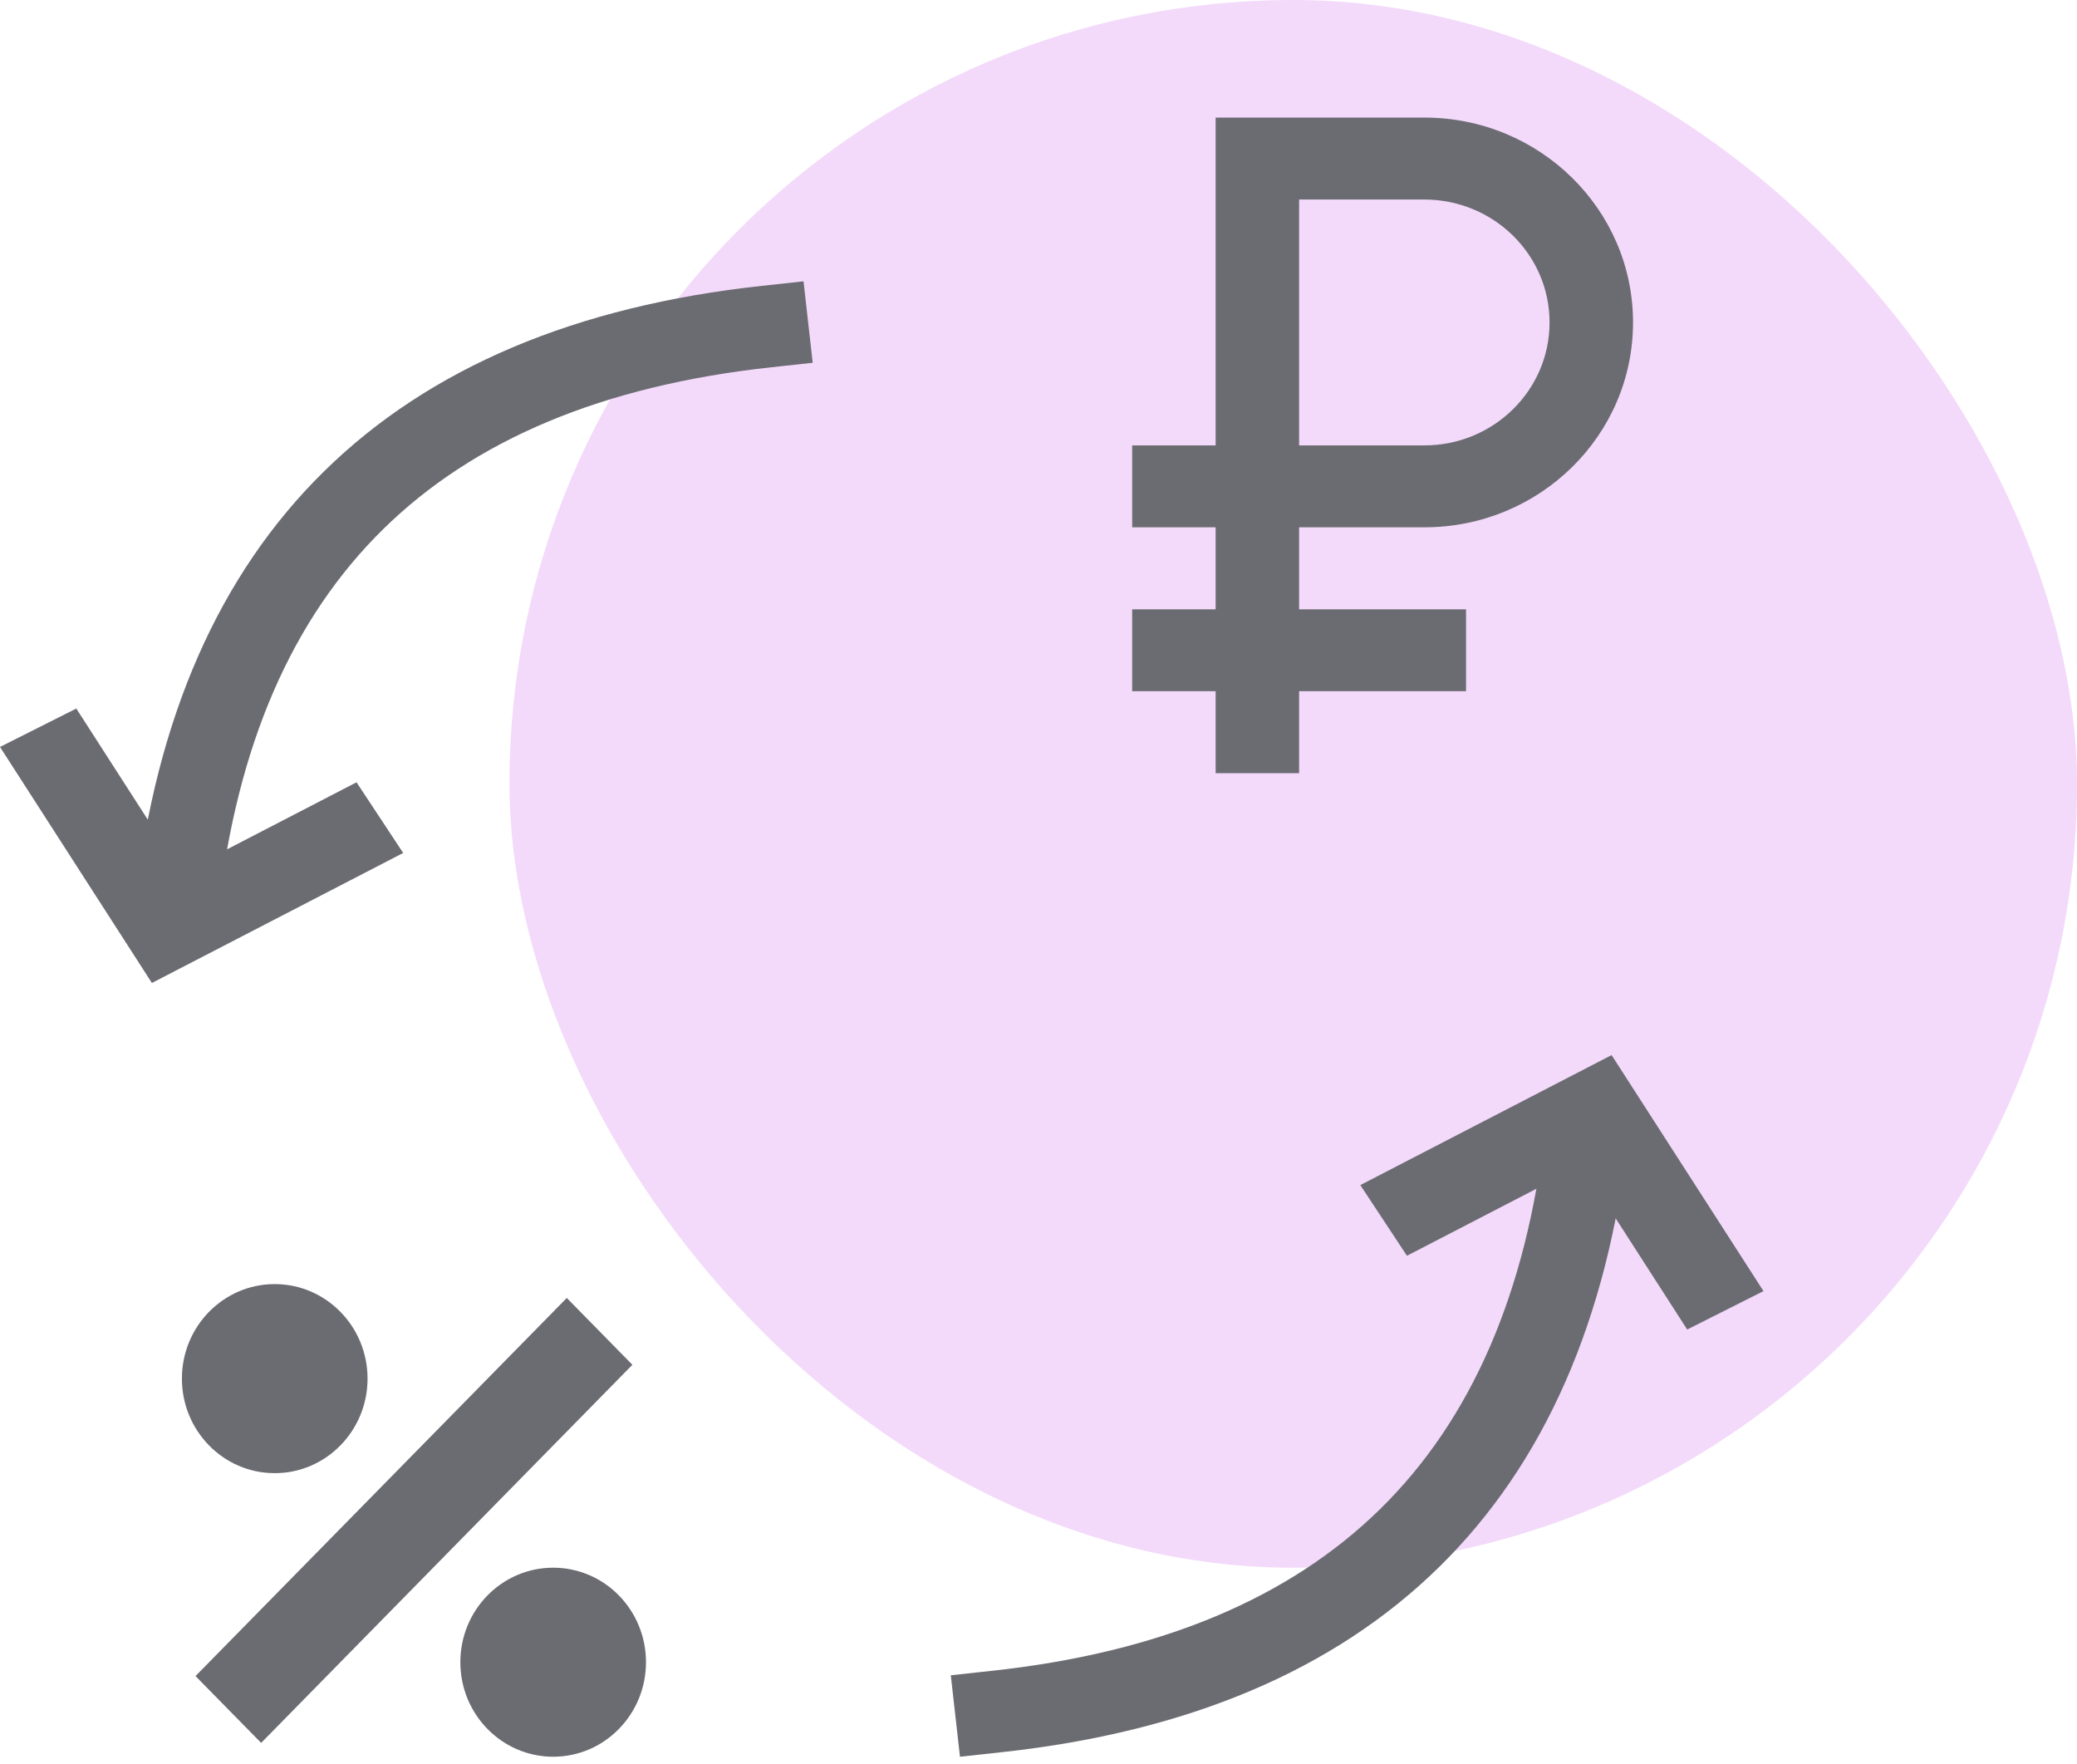 <svg width="53" height="45" viewBox="0 0 53 45" fill="none" xmlns="http://www.w3.org/2000/svg">
<rect opacity="0.2" x="13" width="40" height="40" rx="20" fill="#C748E7"/>
<path d="M35.902 32.04L34.712 30.237L41.124 26.92L45 32.942L43.053 33.922L40.358 29.734L35.902 32.04Z" fill="#6B6B72"/>
<path d="M39.432 28.775L39.55 27.736L41.667 27.968L41.549 29.007C41.019 33.668 39.416 37.338 36.725 39.98C34.034 42.622 30.297 44.193 25.554 44.707L24.496 44.822L24.262 42.744L25.32 42.629C29.609 42.163 32.895 40.782 35.219 38.502C37.543 36.221 38.953 32.992 39.432 28.775Z" fill="#6B6B72"/>
<path d="M9.098 19.96L10.288 21.763L3.876 25.08L0 19.058L1.947 18.078L4.642 22.266L9.098 19.96Z" fill="#6B6B72"/>
<path d="M5.568 23.225L5.45 24.264L3.333 24.032L3.451 22.993C3.981 18.332 5.584 14.662 8.275 12.02C10.966 9.378 14.703 7.807 19.446 7.293L20.504 7.178L20.738 9.256L19.68 9.371C15.391 9.837 12.105 11.217 9.781 13.498C7.457 15.78 6.047 19.008 5.568 23.225Z" fill="#6B6B72"/>
<path d="M31.02 13.454H28.89V11.364H31.02V3H36.346C39.286 3 41.671 5.34 41.671 8.227C41.671 11.114 39.286 13.454 36.346 13.454H33.15V15.546H37.41V17.636H33.15V19.727H31.02V17.636H28.89V15.546H31.02V13.454ZM33.15 5.091V11.364H36.346C38.11 11.364 39.541 9.959 39.541 8.227C39.541 6.495 38.11 5.091 36.346 5.091H33.15Z" fill="#6B6B72"/>
<path fill-rule="evenodd" clip-rule="evenodd" d="M16.137 34.822L6.664 44.469L4.989 42.764L14.463 33.117L16.137 34.822Z" fill="#6B6B72"/>
<path d="M7.01 37.587C8.318 37.587 9.379 36.507 9.379 35.175C9.379 33.843 8.318 32.763 7.01 32.763C5.702 32.763 4.642 33.843 4.642 35.175C4.642 36.507 5.702 37.587 7.01 37.587Z" fill="#6B6B72"/>
<path d="M14.116 44.822C15.424 44.822 16.484 43.742 16.484 42.41C16.484 41.078 15.424 39.999 14.116 39.999C12.808 39.999 11.747 41.078 11.747 42.41C11.747 43.742 12.808 44.822 14.116 44.822Z" fill="#6B6B72"/>
</svg>
